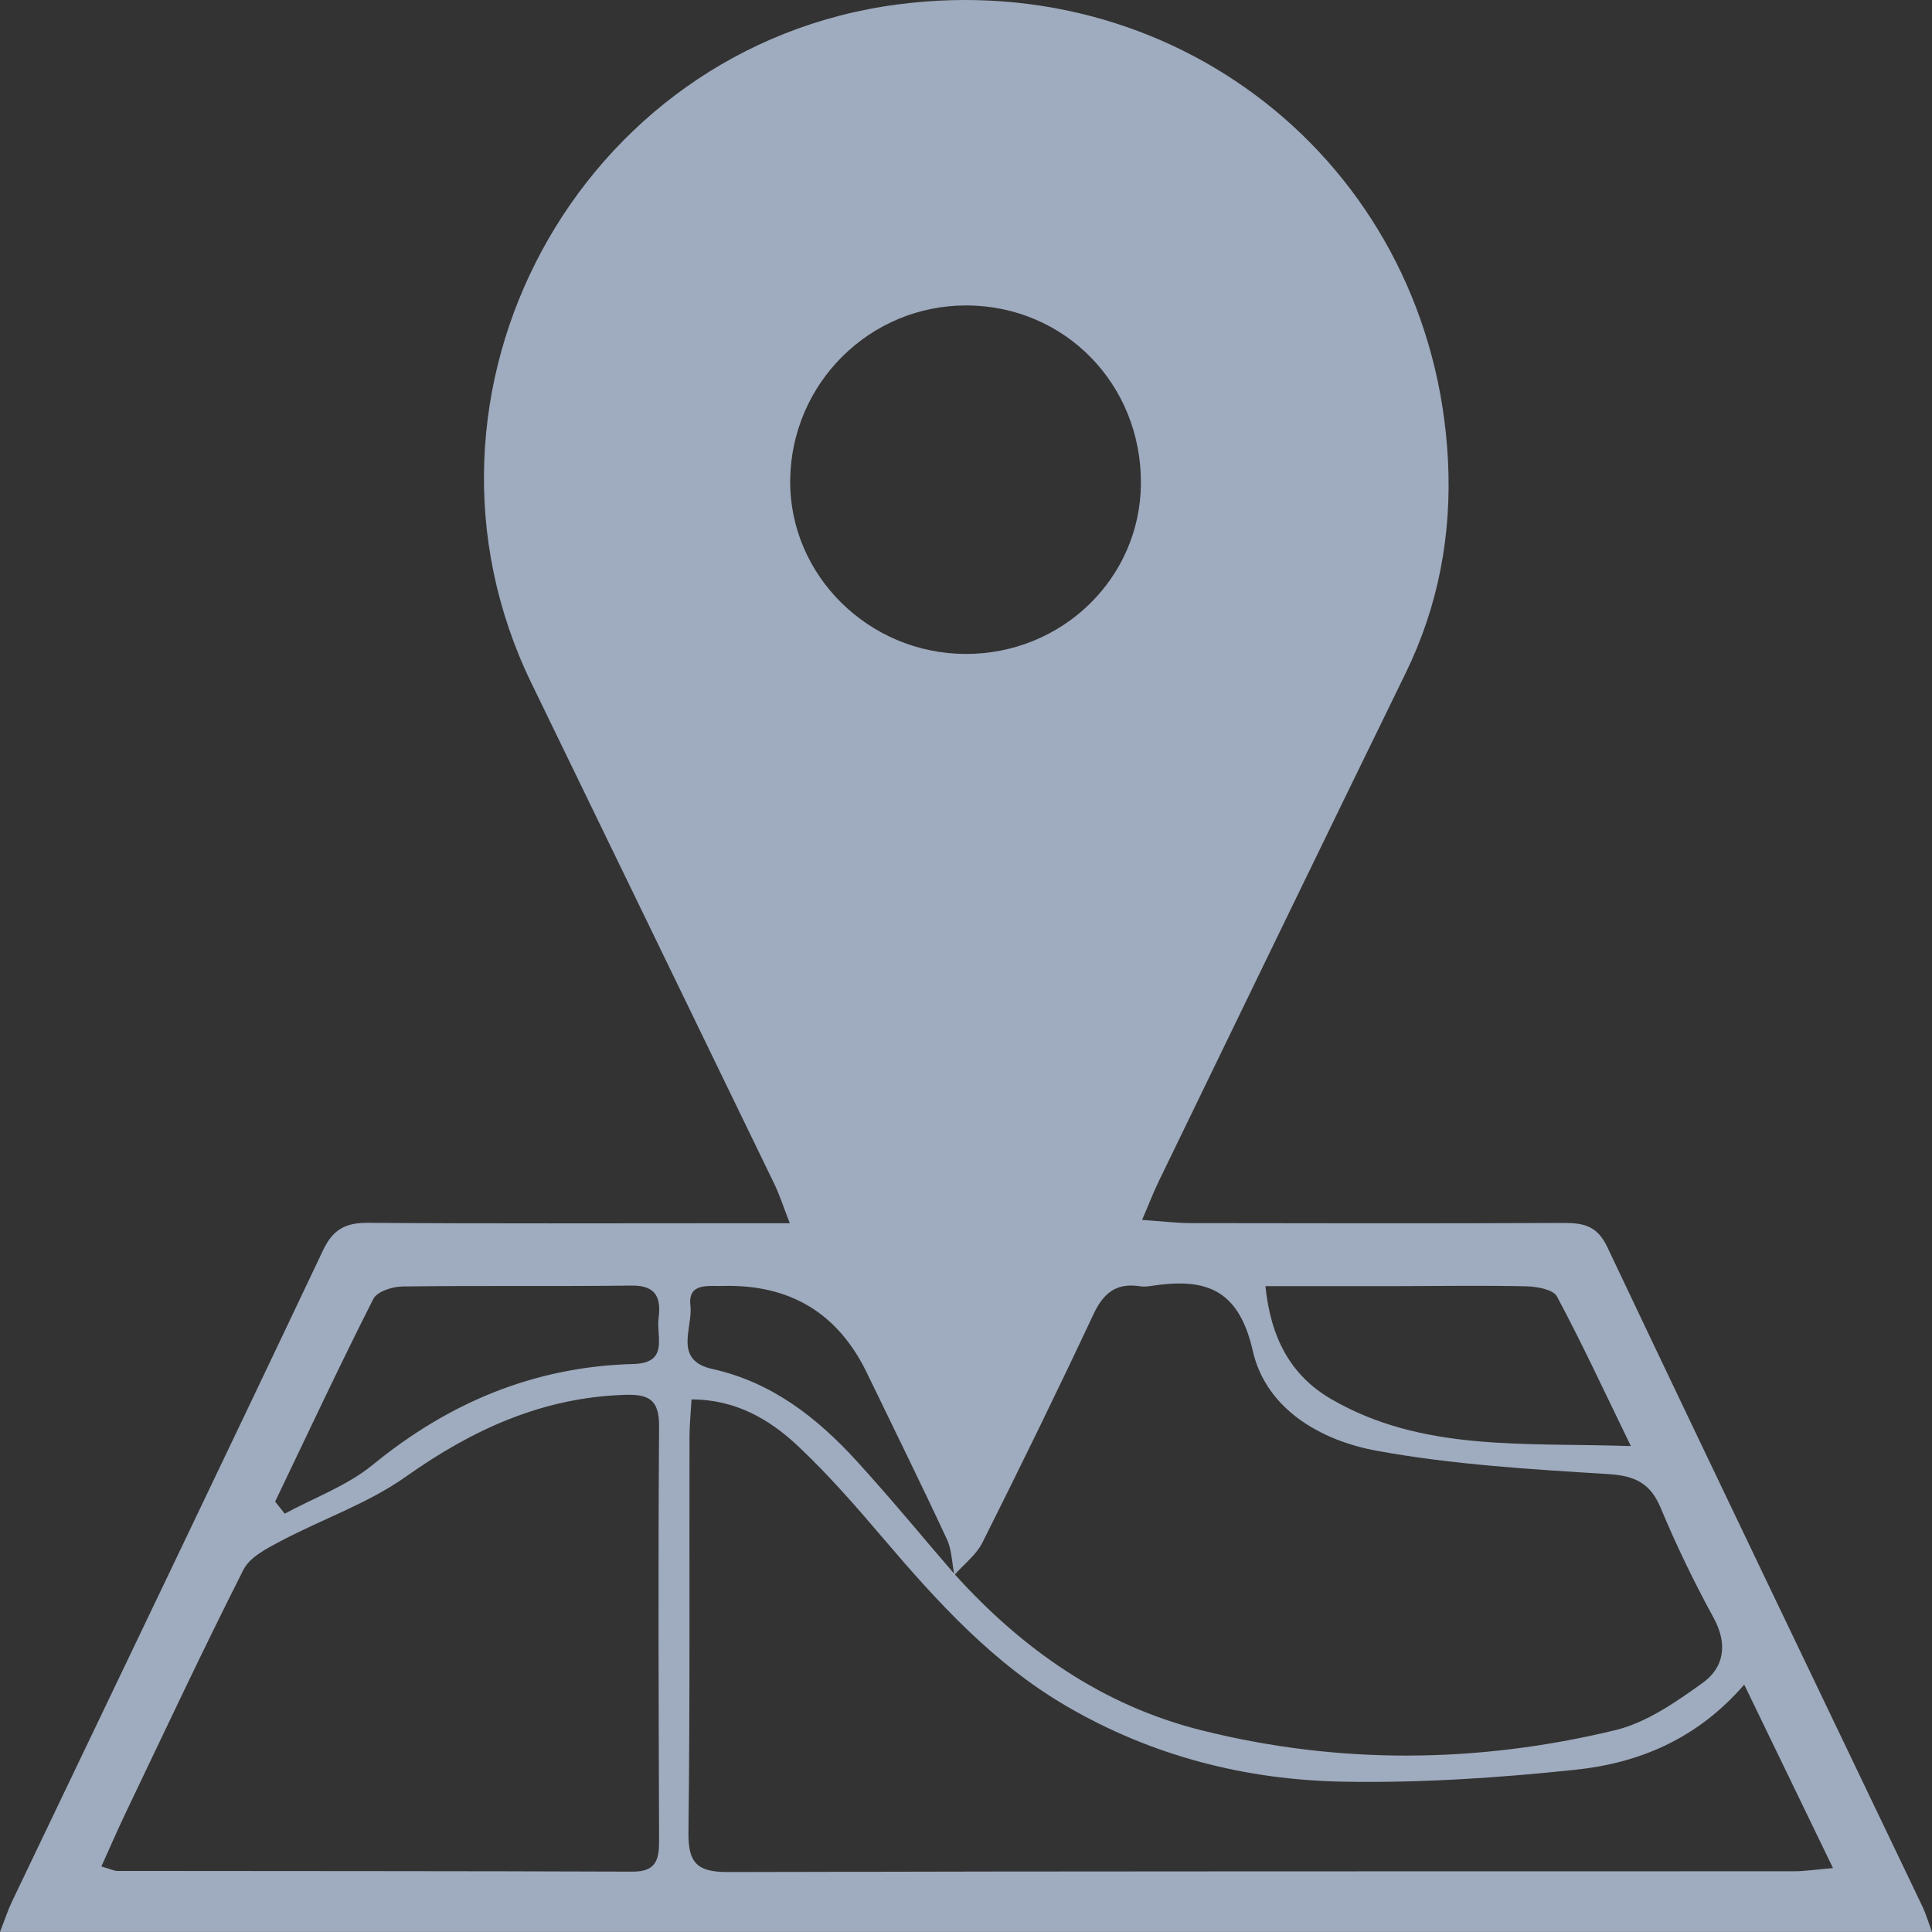 <svg xmlns="http://www.w3.org/2000/svg" width="62" height="62" viewBox="0 0 62 62" fill="none"><rect x="0" y="0" width="62" height="62" fill="#333333" stroke="none"/><g clip-path="url(#clip0_4037_1427)"><path d="M61.698 61.192C58.322 54.135 54.929 47.084 51.578 40.015C51.253 39.329 50.808 39.244 50.17 39.246C46.178 39.264 42.189 39.257 38.199 39.251C37.736 39.248 37.273 39.19 36.651 39.148C36.881 38.615 37.022 38.242 37.197 37.886C39.831 32.455 42.46 27.023 45.109 21.601C46.167 19.436 46.59 17.133 46.467 14.764C45.988 5.525 38.014 -1.054 28.822 0.14C18.558 1.475 12.537 12.604 17.048 21.911C19.648 27.274 22.255 32.636 24.852 38.001C25.018 38.345 25.134 38.712 25.345 39.255H23.463C19.585 39.255 15.707 39.271 11.83 39.242C11.107 39.235 10.693 39.432 10.367 40.123C7.064 47.093 3.721 54.043 0.396 60.999C0.255 61.292 0.154 61.603 0 61.999H62C61.875 61.664 61.805 61.418 61.698 61.192ZM44.744 41.274C46.158 41.272 47.575 41.248 48.989 41.279C49.327 41.288 49.846 41.382 49.964 41.605C50.763 43.097 51.475 44.635 52.336 46.406C48.859 46.29 45.635 46.587 42.721 44.899C41.421 44.143 40.779 42.94 40.609 41.274C42.084 41.274 43.415 41.276 44.744 41.274ZM31.006 9.802C34.163 9.805 36.638 12.329 36.613 15.527C36.59 18.557 34.087 20.99 30.992 20.986C27.875 20.981 25.325 18.454 25.358 15.404C25.394 12.298 27.911 9.8 31.006 9.802ZM21.151 59.079C21.151 59.685 21.049 60.065 20.308 60.063C14.795 60.042 9.281 60.047 3.768 60.04C3.663 60.04 3.558 59.984 3.253 59.897C3.535 59.273 3.766 58.739 4.016 58.213C5.269 55.593 6.502 52.963 7.813 50.373C8.019 49.966 8.568 49.689 9.011 49.454C10.344 48.748 11.814 48.247 13.031 47.383C15.157 45.879 17.388 44.854 20.024 44.763C20.818 44.734 21.158 44.906 21.151 45.787C21.118 50.217 21.136 54.649 21.151 59.079ZM21.134 42.312C21.058 42.895 21.476 43.741 20.328 43.772C17.16 43.857 14.416 45 11.964 47.006C11.143 47.679 10.087 48.061 9.138 48.575C9.035 48.448 8.932 48.318 8.829 48.188C9.87 46.017 10.89 43.837 11.978 41.688C12.096 41.451 12.586 41.288 12.908 41.285C15.361 41.252 17.817 41.285 20.27 41.256C21.082 41.245 21.216 41.677 21.134 42.312ZM22.156 41.903C22.067 41.156 22.727 41.281 23.19 41.268C25.35 41.208 26.894 42.14 27.822 44.063C28.681 45.841 29.556 47.609 30.388 49.398C30.401 49.425 30.413 49.452 30.422 49.481C30.433 49.508 30.442 49.537 30.451 49.564C30.471 49.624 30.486 49.687 30.5 49.749C30.504 49.776 30.511 49.803 30.516 49.828C30.522 49.859 30.527 49.89 30.531 49.919C30.536 49.948 30.54 49.98 30.545 50.011C30.549 50.042 30.554 50.074 30.558 50.103C30.576 50.235 30.594 50.369 30.619 50.498C30.625 50.507 30.634 50.516 30.641 50.525C30.641 50.523 30.641 50.523 30.645 50.521C30.677 50.487 30.71 50.452 30.742 50.418C30.782 50.376 30.822 50.335 30.865 50.295C30.968 50.192 31.073 50.089 31.173 49.984C31.207 49.948 31.238 49.915 31.267 49.879C31.332 49.805 31.39 49.729 31.442 49.649C31.458 49.626 31.471 49.604 31.482 49.582C31.5 49.557 31.514 49.53 31.527 49.503C32.746 47.073 33.939 44.631 35.094 42.169C35.409 41.5 35.816 41.167 36.557 41.274C36.667 41.292 36.783 41.292 36.893 41.274C38.593 41.008 39.732 41.276 40.202 43.345C40.627 45.221 42.388 46.232 44.187 46.558C46.626 47.003 49.125 47.151 51.607 47.305C52.473 47.359 52.963 47.594 53.298 48.401C53.799 49.604 54.37 50.78 54.994 51.923C55.453 52.764 55.328 53.513 54.636 54.009C53.775 54.627 52.831 55.284 51.828 55.525C47.418 56.588 42.97 56.632 38.548 55.525C35.371 54.727 32.813 52.927 30.641 50.525C30.641 50.525 30.627 50.539 30.625 50.543C30.625 50.528 30.619 50.514 30.619 50.498C30.616 50.496 30.614 50.494 30.612 50.492C30.321 50.154 30.032 49.816 29.744 49.477C29.627 49.338 29.511 49.202 29.395 49.065C29.213 48.853 29.032 48.638 28.849 48.426C28.667 48.213 28.484 48.001 28.298 47.791C28.034 47.489 27.768 47.189 27.499 46.894C26.226 45.498 24.776 44.358 22.865 43.933C21.59 43.651 22.241 42.609 22.156 41.903ZM57.572 60.051C46.169 60.056 34.767 60.045 23.367 60.076C22.391 60.078 22.082 59.803 22.093 58.815C22.145 54.568 22.12 50.324 22.127 46.078C22.129 45.715 22.167 45.351 22.192 44.908C23.619 44.913 24.7 45.55 25.618 46.415C26.591 47.332 27.475 48.347 28.343 49.367C30.088 51.415 31.883 53.392 34.25 54.767C36.991 56.359 39.98 57.12 43.104 57.176C45.588 57.22 48.089 57.055 50.562 56.793C52.591 56.579 54.457 55.814 55.974 54.061C56.945 56.064 57.84 57.918 58.823 59.949C58.27 59.995 57.921 60.051 57.572 60.051Z" fill="#9FABBE"></path><path d="M30.639 50.526C30.639 50.526 30.625 50.54 30.623 50.544L30.619 50.547C30.616 50.529 30.612 50.51 30.609 50.492C30.609 50.495 30.614 50.497 30.616 50.499C30.623 50.508 30.632 50.517 30.639 50.526Z" fill="white"></path></g><defs><clipPath id="clip0_4037_1427"><rect width="62" height="62" fill="white"></rect></clipPath></defs></svg>